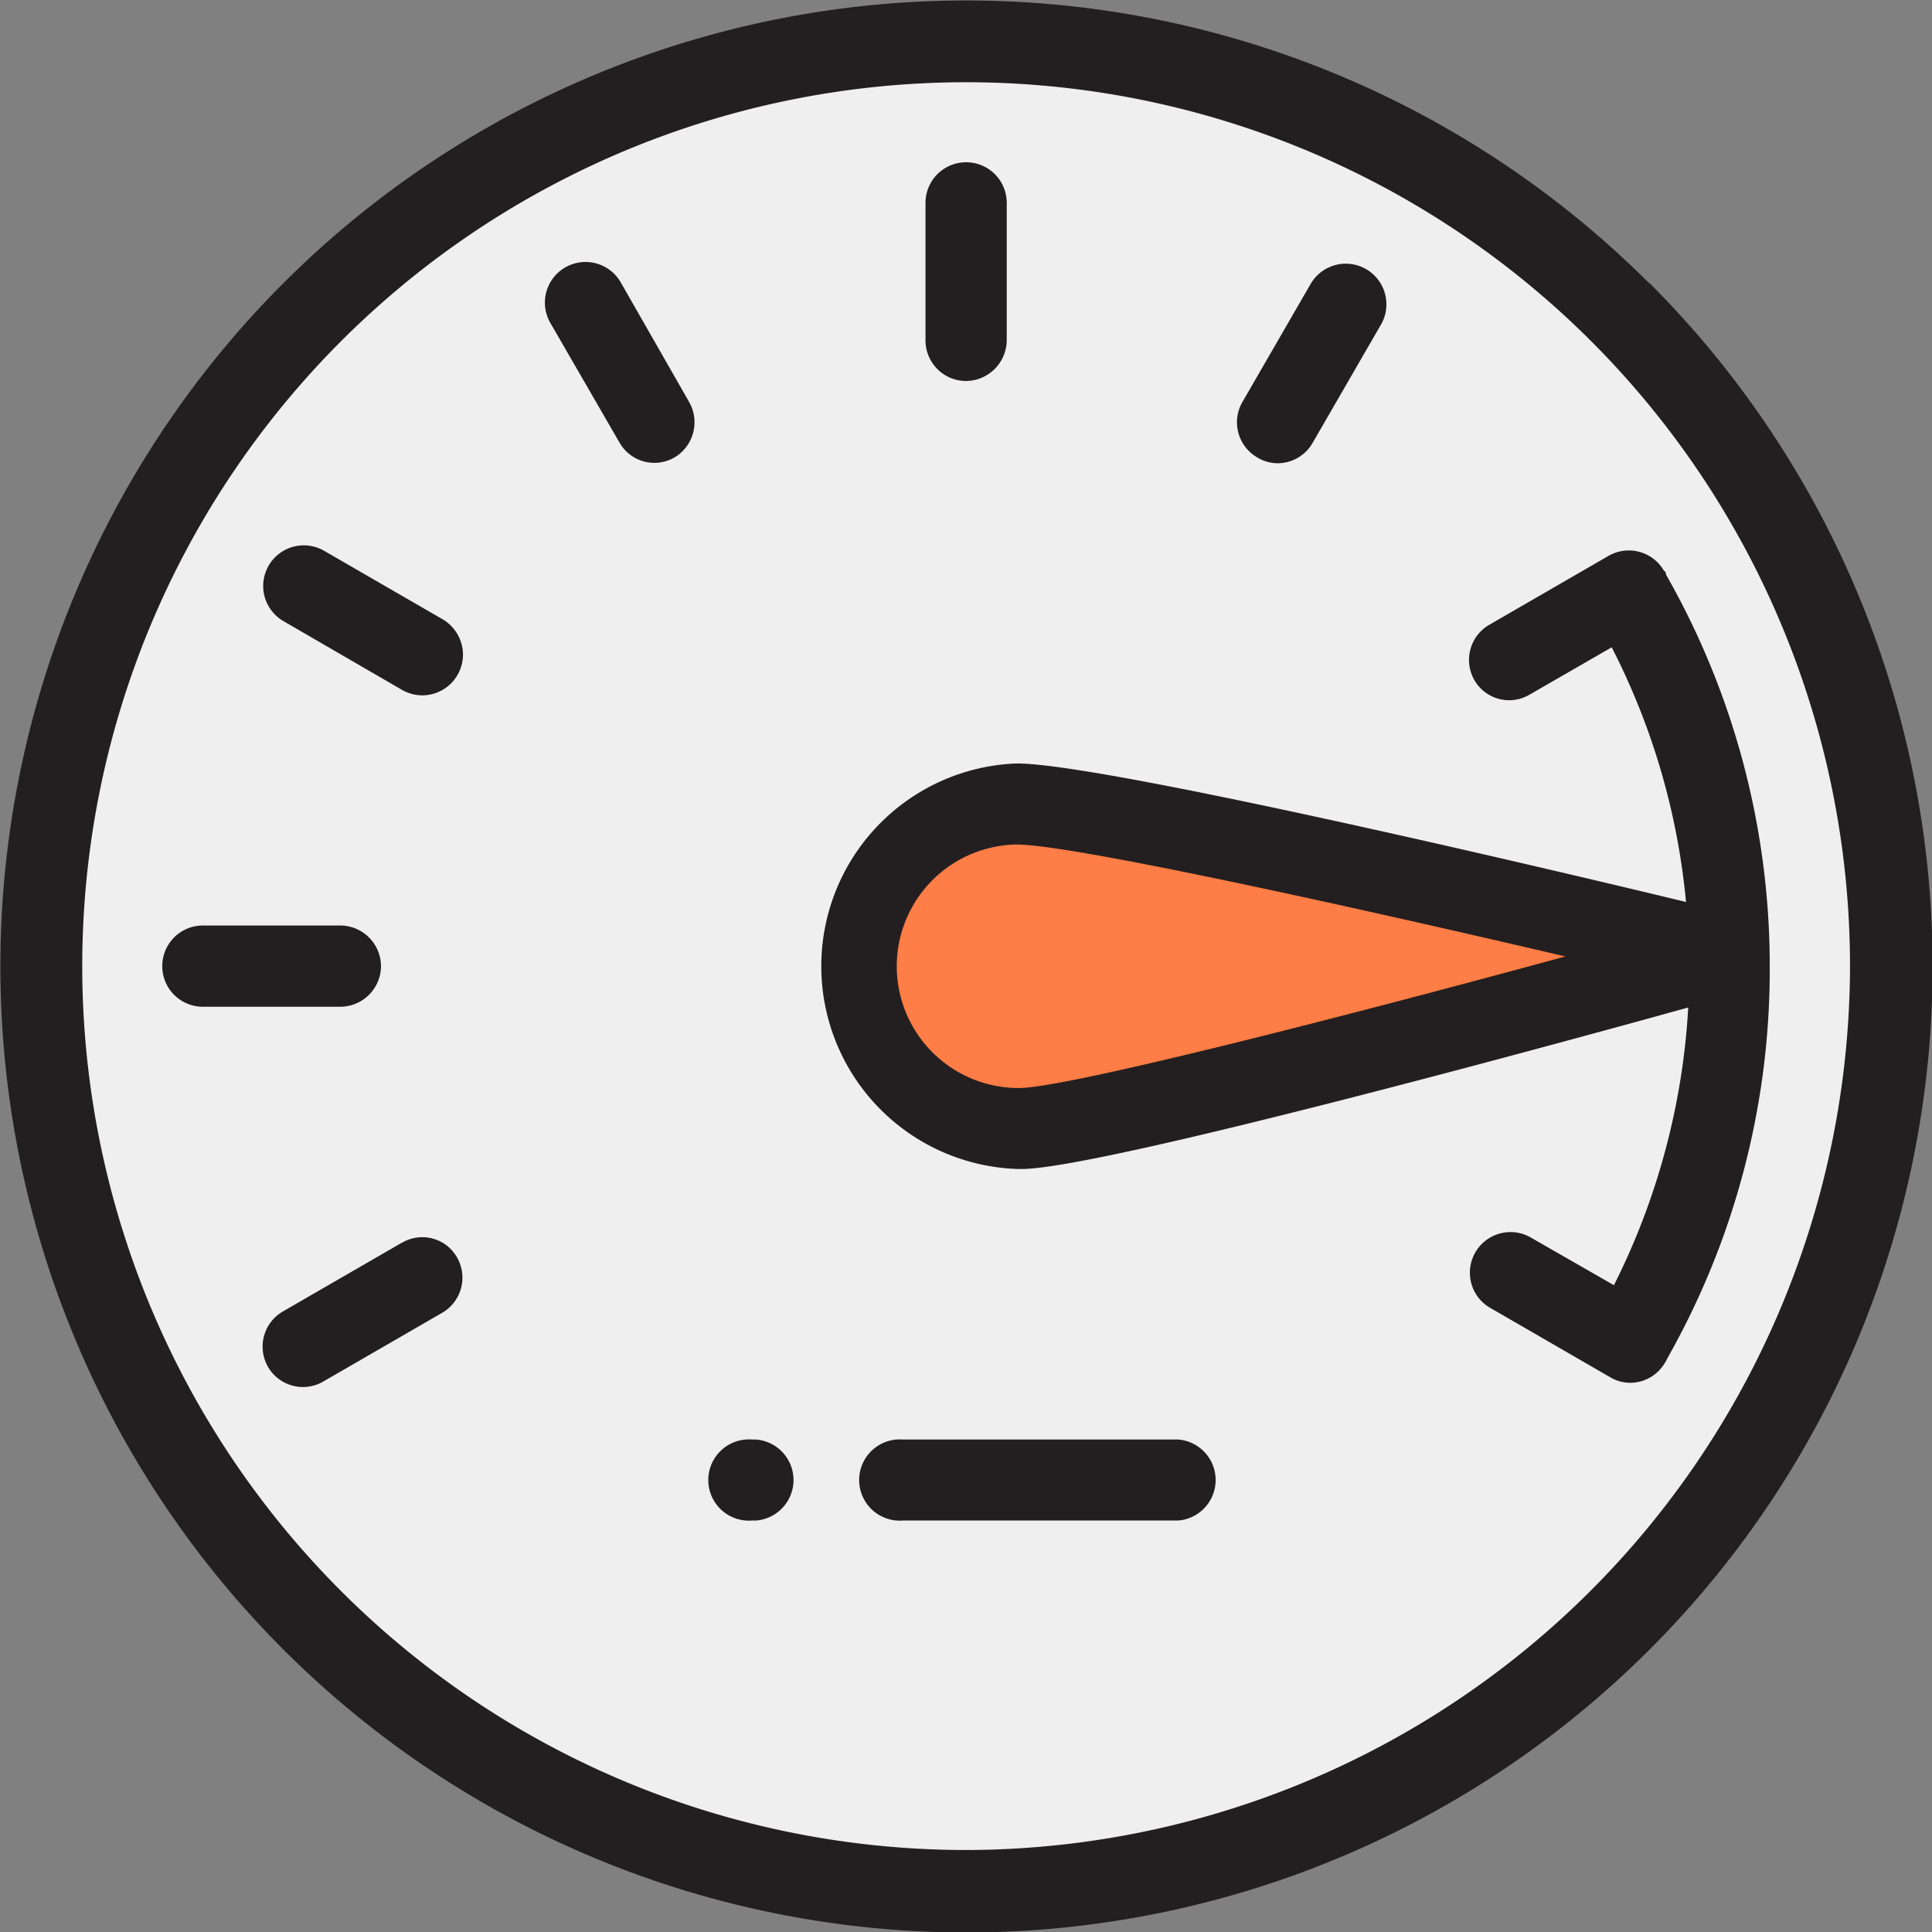 <svg id="Layer_1" data-name="Layer 1" xmlns="http://www.w3.org/2000/svg" viewBox="0 0 77.99 78"><rect x="0" y="0" width="77.99" height="78" fill="#808080" stroke="none"/><defs><style>.cls-1{fill:#efefef;}.cls-2{fill:#ff7d46;}.cls-3{fill:#231f20;}</style></defs><title>Internet speed test</title><circle id="Ellipse_21" data-name="Ellipse 21" class="cls-1" cx="38.99" cy="39" r="37.36"/><path id="Path_573" data-name="Path 573" class="cls-2" d="M1178.23,336.55a6.55,6.55,0,1,1-.22-13.09c3.62-.06,28.81,6,28.81,6S1181.84,336.48,1178.23,336.55Z" transform="translate(-1137 -291)"/><g id="Group_248" data-name="Group 248"><path id="Path_574" data-name="Path 574" class="cls-3" d="M1203.57,302.43a39,39,0,0,0-55.13,0l0,0a39,39,0,1,0,55.15,0ZM1176,365.68A35.68,35.68,0,1,1,1211.68,330h0A35.74,35.74,0,0,1,1176,365.68Z" transform="translate(-1137 -291)"/><path id="Path_575" data-name="Path 575" class="cls-3" d="M1208.44,330a31.9,31.9,0,0,0-4.19-15.81c0-.05,0-.11-.08-.15a1.64,1.64,0,0,0-2.24-.6l-4.81,2.78a1.64,1.64,0,0,0-.6,2.24,1.62,1.62,0,0,0,2.21.59h0l3.33-1.92a28.26,28.26,0,0,1,3,10.28c-6.42-1.55-23.85-5.64-27.06-5.59a8.19,8.19,0,0,0,.13,16.37h.16c3.2-.06,20.48-4.75,26.86-6.52a28.5,28.5,0,0,1-3,11.21l-3.33-1.91a1.64,1.64,0,1,0-1.64,2.84l4.81,2.78a1.58,1.58,0,0,0,.81.23,1.63,1.63,0,0,0,1.41-.81.55.55,0,0,0,.08-.15A31.83,31.83,0,0,0,1208.44,330Zm-30.24,4.92a4.92,4.92,0,0,1-5-4.83,4.92,4.92,0,0,1,4.83-5h0c2.14,0,12.85,2.34,22.16,4.52-9.29,2.53-20,5.26-22,5.31Z" transform="translate(-1137 -291)"/><path id="Path_576" data-name="Path 576" class="cls-3" d="M1176,306.38a1.66,1.66,0,0,0,1.64-1.64v-5.55a1.64,1.64,0,0,0-3.28,0v5.55A1.64,1.64,0,0,0,1176,306.38Z" transform="translate(-1137 -291)"/><path id="Path_577" data-name="Path 577" class="cls-3" d="M1152.38,330a1.65,1.65,0,0,0-1.64-1.64h-5.55a1.64,1.64,0,0,0,0,3.28h5.55A1.65,1.65,0,0,0,1152.38,330Z" transform="translate(-1137 -291)"/><path id="Path_578" data-name="Path 578" class="cls-3" d="M1153.23,341.16l-4.81,2.78a1.64,1.64,0,0,0-.6,2.24,1.63,1.63,0,0,0,2.21.6h0l4.81-2.78a1.64,1.64,0,0,0,.61-2.24,1.61,1.61,0,0,0-2.21-.6Z" transform="translate(-1137 -291)"/><path id="Path_579" data-name="Path 579" class="cls-3" d="M1162.07,302.42a1.64,1.64,0,1,0-2.84,1.64l2.78,4.81a1.62,1.62,0,0,0,2.21.6h0a1.65,1.65,0,0,0,.6-2.24Z" transform="translate(-1137 -291)"/><path id="Path_580" data-name="Path 580" class="cls-3" d="M1154.87,316l-4.81-2.78a1.64,1.64,0,0,0-1.64,2.84h0l4.81,2.79a1.67,1.67,0,0,0,.81.22,1.65,1.65,0,0,0,1.65-1.65,1.67,1.67,0,0,0-.82-1.42Z" transform="translate(-1137 -291)"/><path id="Path_581" data-name="Path 581" class="cls-3" d="M1187.76,309.47a1.58,1.58,0,0,0,.81.23,1.63,1.63,0,0,0,1.41-.81l2.78-4.81a1.64,1.64,0,0,0-2.84-1.64h0l-2.78,4.81A1.64,1.64,0,0,0,1187.76,309.47Z" transform="translate(-1137 -291)"/><path id="Path_582" data-name="Path 582" class="cls-3" d="M1184.56,349.11h-11.11a1.64,1.64,0,1,0,0,3.27h11.11a1.64,1.64,0,0,0,0-3.27Z" transform="translate(-1137 -291)"/><path id="Path_583" data-name="Path 583" class="cls-3" d="M1167.52,349.11h-.16a1.64,1.64,0,1,0,0,3.27h.16a1.64,1.64,0,0,0,0-3.27Z" transform="translate(-1137 -291)"/></g></svg>